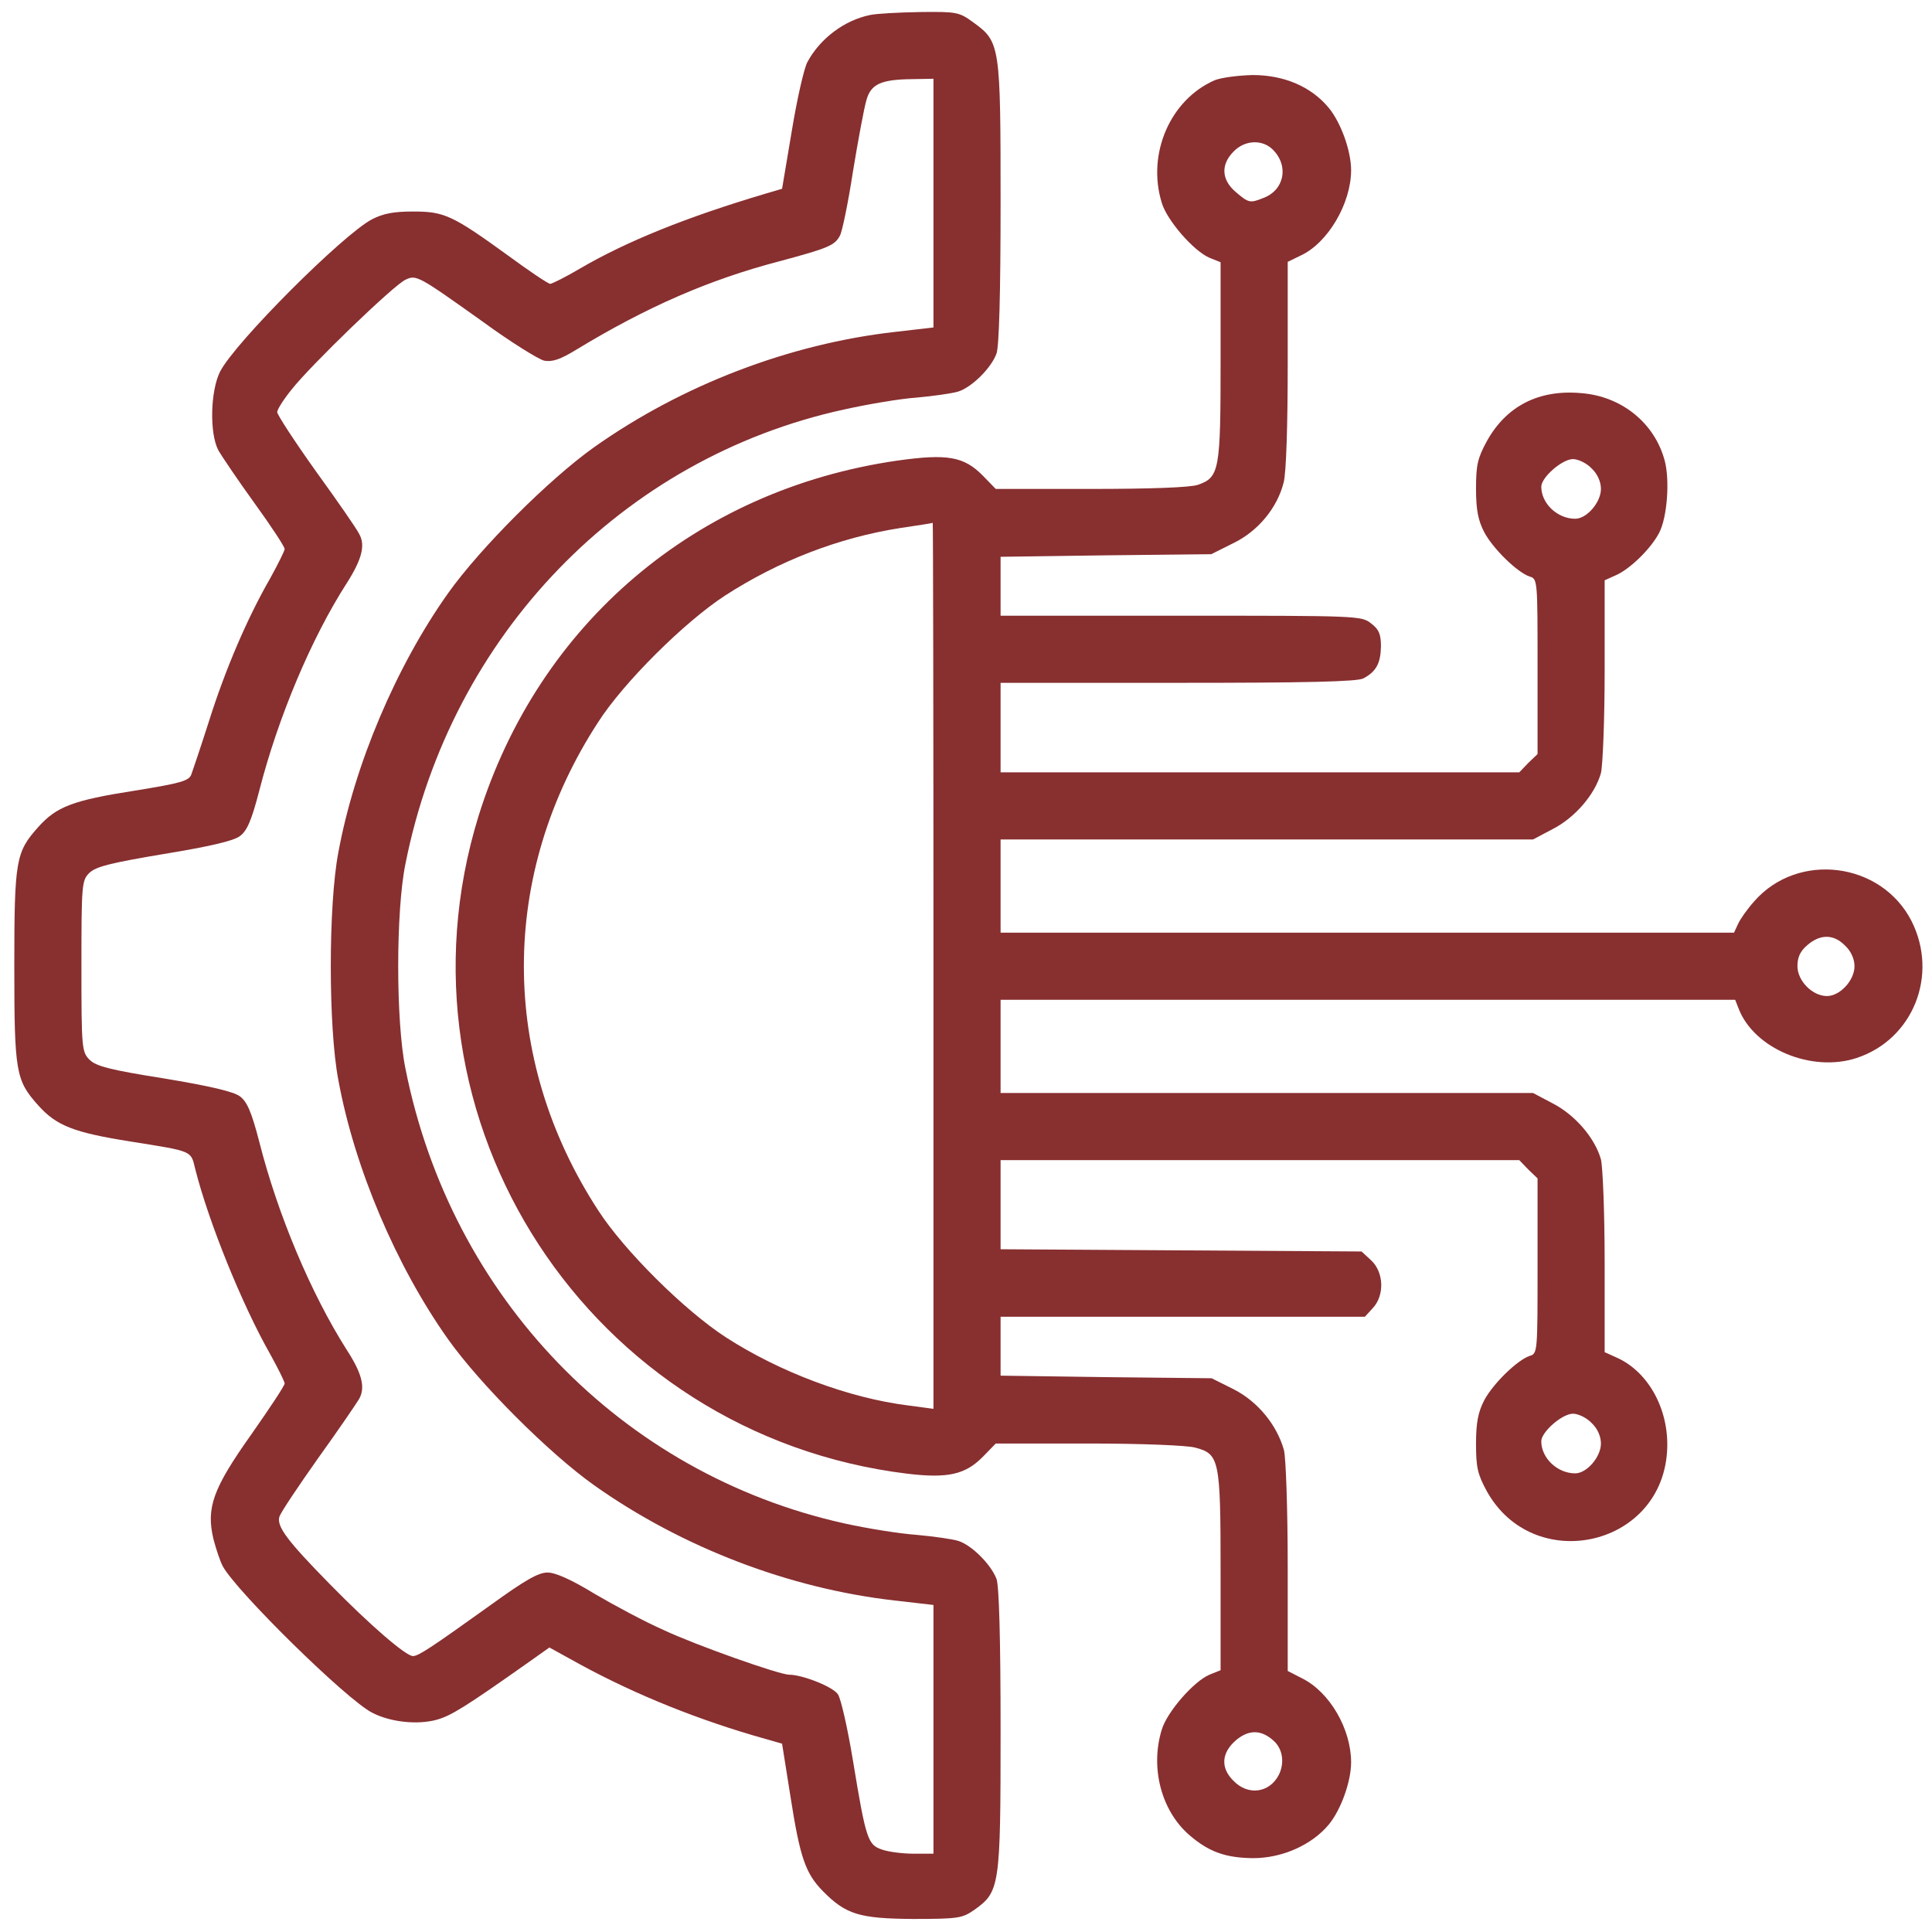 <svg width="81" height="81" viewBox="0 0 81 81" fill="none" xmlns="http://www.w3.org/2000/svg">
<path d="M36.479 0.629C35.4 0.848 34.384 1.614 33.852 2.599C33.712 2.849 33.414 4.162 33.196 5.491L32.789 7.914L32.101 8.117C28.787 9.102 26.27 10.118 24.316 11.259C23.706 11.619 23.143 11.9 23.065 11.9C22.987 11.9 22.19 11.369 21.299 10.712C18.969 9.024 18.625 8.868 17.328 8.868C16.515 8.868 16.077 8.946 15.592 9.196C14.357 9.852 9.871 14.339 9.23 15.574C8.823 16.372 8.776 18.154 9.152 18.873C9.292 19.123 9.98 20.139 10.668 21.093C11.371 22.062 11.934 22.922 11.934 23.016C11.934 23.094 11.653 23.657 11.325 24.251C10.355 25.939 9.449 28.065 8.776 30.191C8.432 31.27 8.088 32.286 8.026 32.458C7.932 32.74 7.588 32.834 5.665 33.146C3.055 33.553 2.367 33.818 1.601 34.678C0.663 35.726 0.6 36.054 0.6 40.51C0.6 44.965 0.663 45.293 1.601 46.341C2.367 47.2 3.101 47.482 5.462 47.857C8.104 48.279 7.995 48.232 8.182 48.998C8.745 51.234 10.152 54.705 11.325 56.768C11.653 57.362 11.934 57.925 11.934 58.003C11.934 58.097 11.309 59.035 10.543 60.129C8.933 62.396 8.636 63.209 8.948 64.522C9.058 64.944 9.23 65.46 9.339 65.664C9.918 66.727 14.545 71.276 15.608 71.808C16.358 72.198 17.484 72.323 18.297 72.105C18.907 71.933 19.454 71.604 22.174 69.681L23.034 69.072L23.941 69.572C26.255 70.87 28.803 71.933 31.538 72.746L32.789 73.105L33.149 75.372C33.54 77.873 33.774 78.546 34.493 79.28C35.462 80.265 36.025 80.437 38.276 80.453C40.184 80.453 40.34 80.421 40.84 80.078C41.919 79.311 41.95 79.124 41.95 72.527C41.95 68.743 41.888 66.477 41.778 66.195C41.544 65.585 40.731 64.772 40.168 64.6C39.902 64.522 39.121 64.413 38.433 64.35C37.745 64.303 36.369 64.085 35.384 63.866C26.051 61.786 18.907 54.392 17 44.809C16.593 42.839 16.593 38.18 17 36.21C18.907 26.627 26.082 19.201 35.384 17.169C36.369 16.95 37.745 16.715 38.433 16.669C39.121 16.606 39.902 16.497 40.168 16.418C40.731 16.247 41.559 15.434 41.778 14.824C41.888 14.542 41.95 12.276 41.95 8.539C41.95 1.895 41.935 1.754 40.809 0.941C40.215 0.504 40.106 0.488 38.605 0.504C37.729 0.519 36.776 0.566 36.479 0.629ZM39.136 8.524V13.729L37.511 13.917C33.102 14.417 28.599 16.137 24.91 18.748C23.018 20.092 20.126 22.985 18.782 24.876C16.609 27.94 14.858 32.067 14.185 35.741C13.763 37.946 13.763 43.073 14.185 45.278C14.858 48.952 16.609 53.079 18.782 56.143C20.126 58.035 23.018 60.927 24.91 62.271C28.599 64.882 33.102 66.602 37.511 67.102L39.136 67.289V72.495V77.717H38.292C37.839 77.717 37.245 77.639 36.979 77.545C36.385 77.342 36.307 77.138 35.76 73.808C35.541 72.48 35.259 71.229 35.134 71.041C34.947 70.729 33.649 70.213 33.086 70.213C32.68 70.213 29.178 68.978 27.818 68.337C27.036 67.993 25.754 67.305 24.926 66.82C23.956 66.226 23.284 65.929 22.956 65.929C22.565 65.929 22.002 66.258 20.595 67.274C18.063 69.087 17.547 69.431 17.312 69.431C17.015 69.431 15.514 68.134 13.857 66.445C12.028 64.585 11.59 63.991 11.715 63.584C11.778 63.397 12.513 62.302 13.341 61.13C14.185 59.957 14.951 58.832 15.061 58.644C15.327 58.16 15.17 57.566 14.529 56.581C13.044 54.236 11.653 50.953 10.871 47.873C10.543 46.606 10.355 46.184 10.058 45.965C9.793 45.762 8.761 45.528 6.885 45.215C4.602 44.855 4.024 44.699 3.758 44.433C3.43 44.105 3.414 43.964 3.414 40.51C3.414 37.086 3.43 36.914 3.742 36.601C4.008 36.335 4.634 36.179 6.869 35.804C8.776 35.491 9.793 35.257 10.058 35.053C10.355 34.834 10.543 34.412 10.871 33.146C11.653 30.098 13.044 26.768 14.545 24.438C15.17 23.453 15.327 22.859 15.061 22.39C14.967 22.187 14.154 21.015 13.248 19.764C12.356 18.513 11.622 17.388 11.622 17.278C11.622 17.169 11.887 16.747 12.231 16.325C13.029 15.309 16.53 11.932 17 11.728C17.453 11.51 17.531 11.556 20.251 13.495C21.408 14.339 22.565 15.058 22.815 15.121C23.159 15.183 23.487 15.074 24.175 14.652C27.114 12.87 29.725 11.728 32.648 10.962C34.743 10.4 34.993 10.29 35.212 9.884C35.306 9.727 35.556 8.524 35.76 7.195C35.978 5.866 36.229 4.521 36.322 4.209C36.51 3.521 36.932 3.333 38.245 3.318L39.136 3.302V8.524Z" fill="#882F30"/>
<path d="M50.924 3.365C49.064 4.178 48.079 6.444 48.704 8.492C48.923 9.243 50.048 10.525 50.705 10.806L51.174 10.994V15.136C51.174 19.717 51.127 20.014 50.221 20.327C49.908 20.436 48.251 20.499 45.734 20.499H41.747L41.216 19.952C40.418 19.139 39.73 19.014 37.62 19.311C29.178 20.53 22.581 26.142 20.064 34.209C16.124 46.966 24.723 60.161 38.042 61.786C39.746 61.99 40.481 61.818 41.216 61.067L41.747 60.52H45.64C47.86 60.52 49.783 60.598 50.111 60.692C51.127 60.958 51.174 61.192 51.174 65.882V70.025L50.705 70.213C50.048 70.494 48.923 71.776 48.704 72.527C48.219 74.121 48.688 75.903 49.845 76.92C50.674 77.639 51.362 77.889 52.534 77.904C53.754 77.904 54.989 77.357 55.708 76.498C56.224 75.872 56.646 74.684 56.646 73.887C56.646 72.495 55.755 70.948 54.598 70.369L53.988 70.056V65.71C53.988 63.24 53.91 61.13 53.832 60.802C53.535 59.739 52.737 58.769 51.737 58.253L50.799 57.784L46.375 57.737L41.95 57.675V56.44V55.205H49.58H57.224L57.553 54.845C58.053 54.314 58.022 53.344 57.49 52.844L57.084 52.469L49.517 52.422L41.95 52.375V50.515V48.639H52.816H63.697L64.072 49.03L64.463 49.405V53.079C64.463 56.674 64.463 56.752 64.134 56.846C63.618 57.018 62.602 58.003 62.227 58.707C61.977 59.191 61.883 59.629 61.883 60.52C61.883 61.521 61.946 61.802 62.336 62.521C64.275 66.007 69.575 64.897 69.887 60.927C70.028 59.191 69.153 57.519 67.761 56.909L67.276 56.69V52.938C67.276 50.843 67.198 48.936 67.12 48.608C66.87 47.716 66.041 46.747 65.103 46.263L64.275 45.825H53.113H41.95V43.871V41.916H57.349H72.748L72.889 42.276C73.53 43.964 75.953 44.981 77.845 44.355C80.205 43.574 81.284 40.885 80.143 38.618C78.876 36.132 75.375 35.694 73.546 37.789C73.264 38.102 72.967 38.524 72.873 38.727L72.701 39.102H57.318H41.95V37.148V35.194H53.113H64.275L65.103 34.756C66.041 34.272 66.87 33.303 67.12 32.411C67.198 32.083 67.276 30.176 67.276 28.081V24.329L67.761 24.11C68.355 23.844 69.215 23 69.559 22.343C69.903 21.687 70.012 20.123 69.793 19.311C69.371 17.732 67.98 16.606 66.276 16.481C64.509 16.325 63.149 17.028 62.336 18.498C61.946 19.217 61.883 19.498 61.883 20.499C61.883 21.39 61.977 21.828 62.227 22.312C62.602 23.016 63.618 24.001 64.134 24.173C64.463 24.266 64.463 24.345 64.463 27.94V31.614L64.072 31.989L63.697 32.38H52.816H41.95V30.504V28.628H49.392C54.739 28.628 56.912 28.581 57.162 28.441C57.693 28.159 57.881 27.815 57.897 27.112C57.897 26.596 57.818 26.392 57.49 26.142C57.084 25.814 56.927 25.814 49.517 25.814H41.95V24.579V23.344L46.375 23.282L50.783 23.235L51.69 22.781C52.737 22.281 53.55 21.296 53.816 20.233C53.926 19.858 53.988 17.794 53.988 15.277V10.978L54.535 10.712C55.677 10.181 56.646 8.524 56.646 7.132C56.646 6.335 56.224 5.147 55.708 4.521C54.973 3.63 53.832 3.146 52.519 3.146C51.909 3.161 51.19 3.255 50.924 3.365ZM53.363 6.272C54.051 6.96 53.847 7.976 52.956 8.305C52.409 8.524 52.347 8.508 51.815 8.055C51.205 7.539 51.174 6.898 51.721 6.351C52.19 5.866 52.925 5.835 53.363 6.272ZM66.729 19.639C66.98 19.873 67.12 20.202 67.12 20.499C67.12 21.061 66.526 21.749 66.041 21.749C65.291 21.749 64.619 21.108 64.619 20.405C64.619 20.014 65.494 19.248 65.948 19.248C66.166 19.248 66.526 19.42 66.729 19.639ZM39.136 40.478V59.066L38.089 58.926C35.572 58.613 32.68 57.519 30.429 56.065C28.693 54.939 26.161 52.422 25.082 50.749C20.924 44.371 20.924 36.648 25.082 30.27C26.145 28.613 28.693 26.08 30.397 24.97C32.649 23.516 35.15 22.547 37.729 22.14C38.464 22.031 39.074 21.937 39.105 21.921C39.121 21.906 39.136 30.27 39.136 40.478ZM77.36 39.65C77.61 39.884 77.751 40.212 77.751 40.51C77.751 41.103 77.141 41.76 76.594 41.76C75.984 41.76 75.359 41.119 75.359 40.51C75.359 40.134 75.468 39.884 75.781 39.618C76.328 39.149 76.891 39.165 77.36 39.65ZM66.729 59.66C66.98 59.895 67.12 60.223 67.12 60.52C67.12 61.083 66.526 61.771 66.041 61.771C65.291 61.771 64.619 61.13 64.619 60.426C64.619 60.035 65.494 59.27 65.948 59.27C66.166 59.27 66.526 59.441 66.729 59.66ZM53.394 72.98C53.785 73.324 53.863 73.918 53.613 74.418C53.222 75.169 52.331 75.294 51.721 74.668C51.158 74.121 51.205 73.48 51.831 72.949C52.362 72.511 52.878 72.511 53.394 72.98Z" fill="#882F30"/>
</svg>
